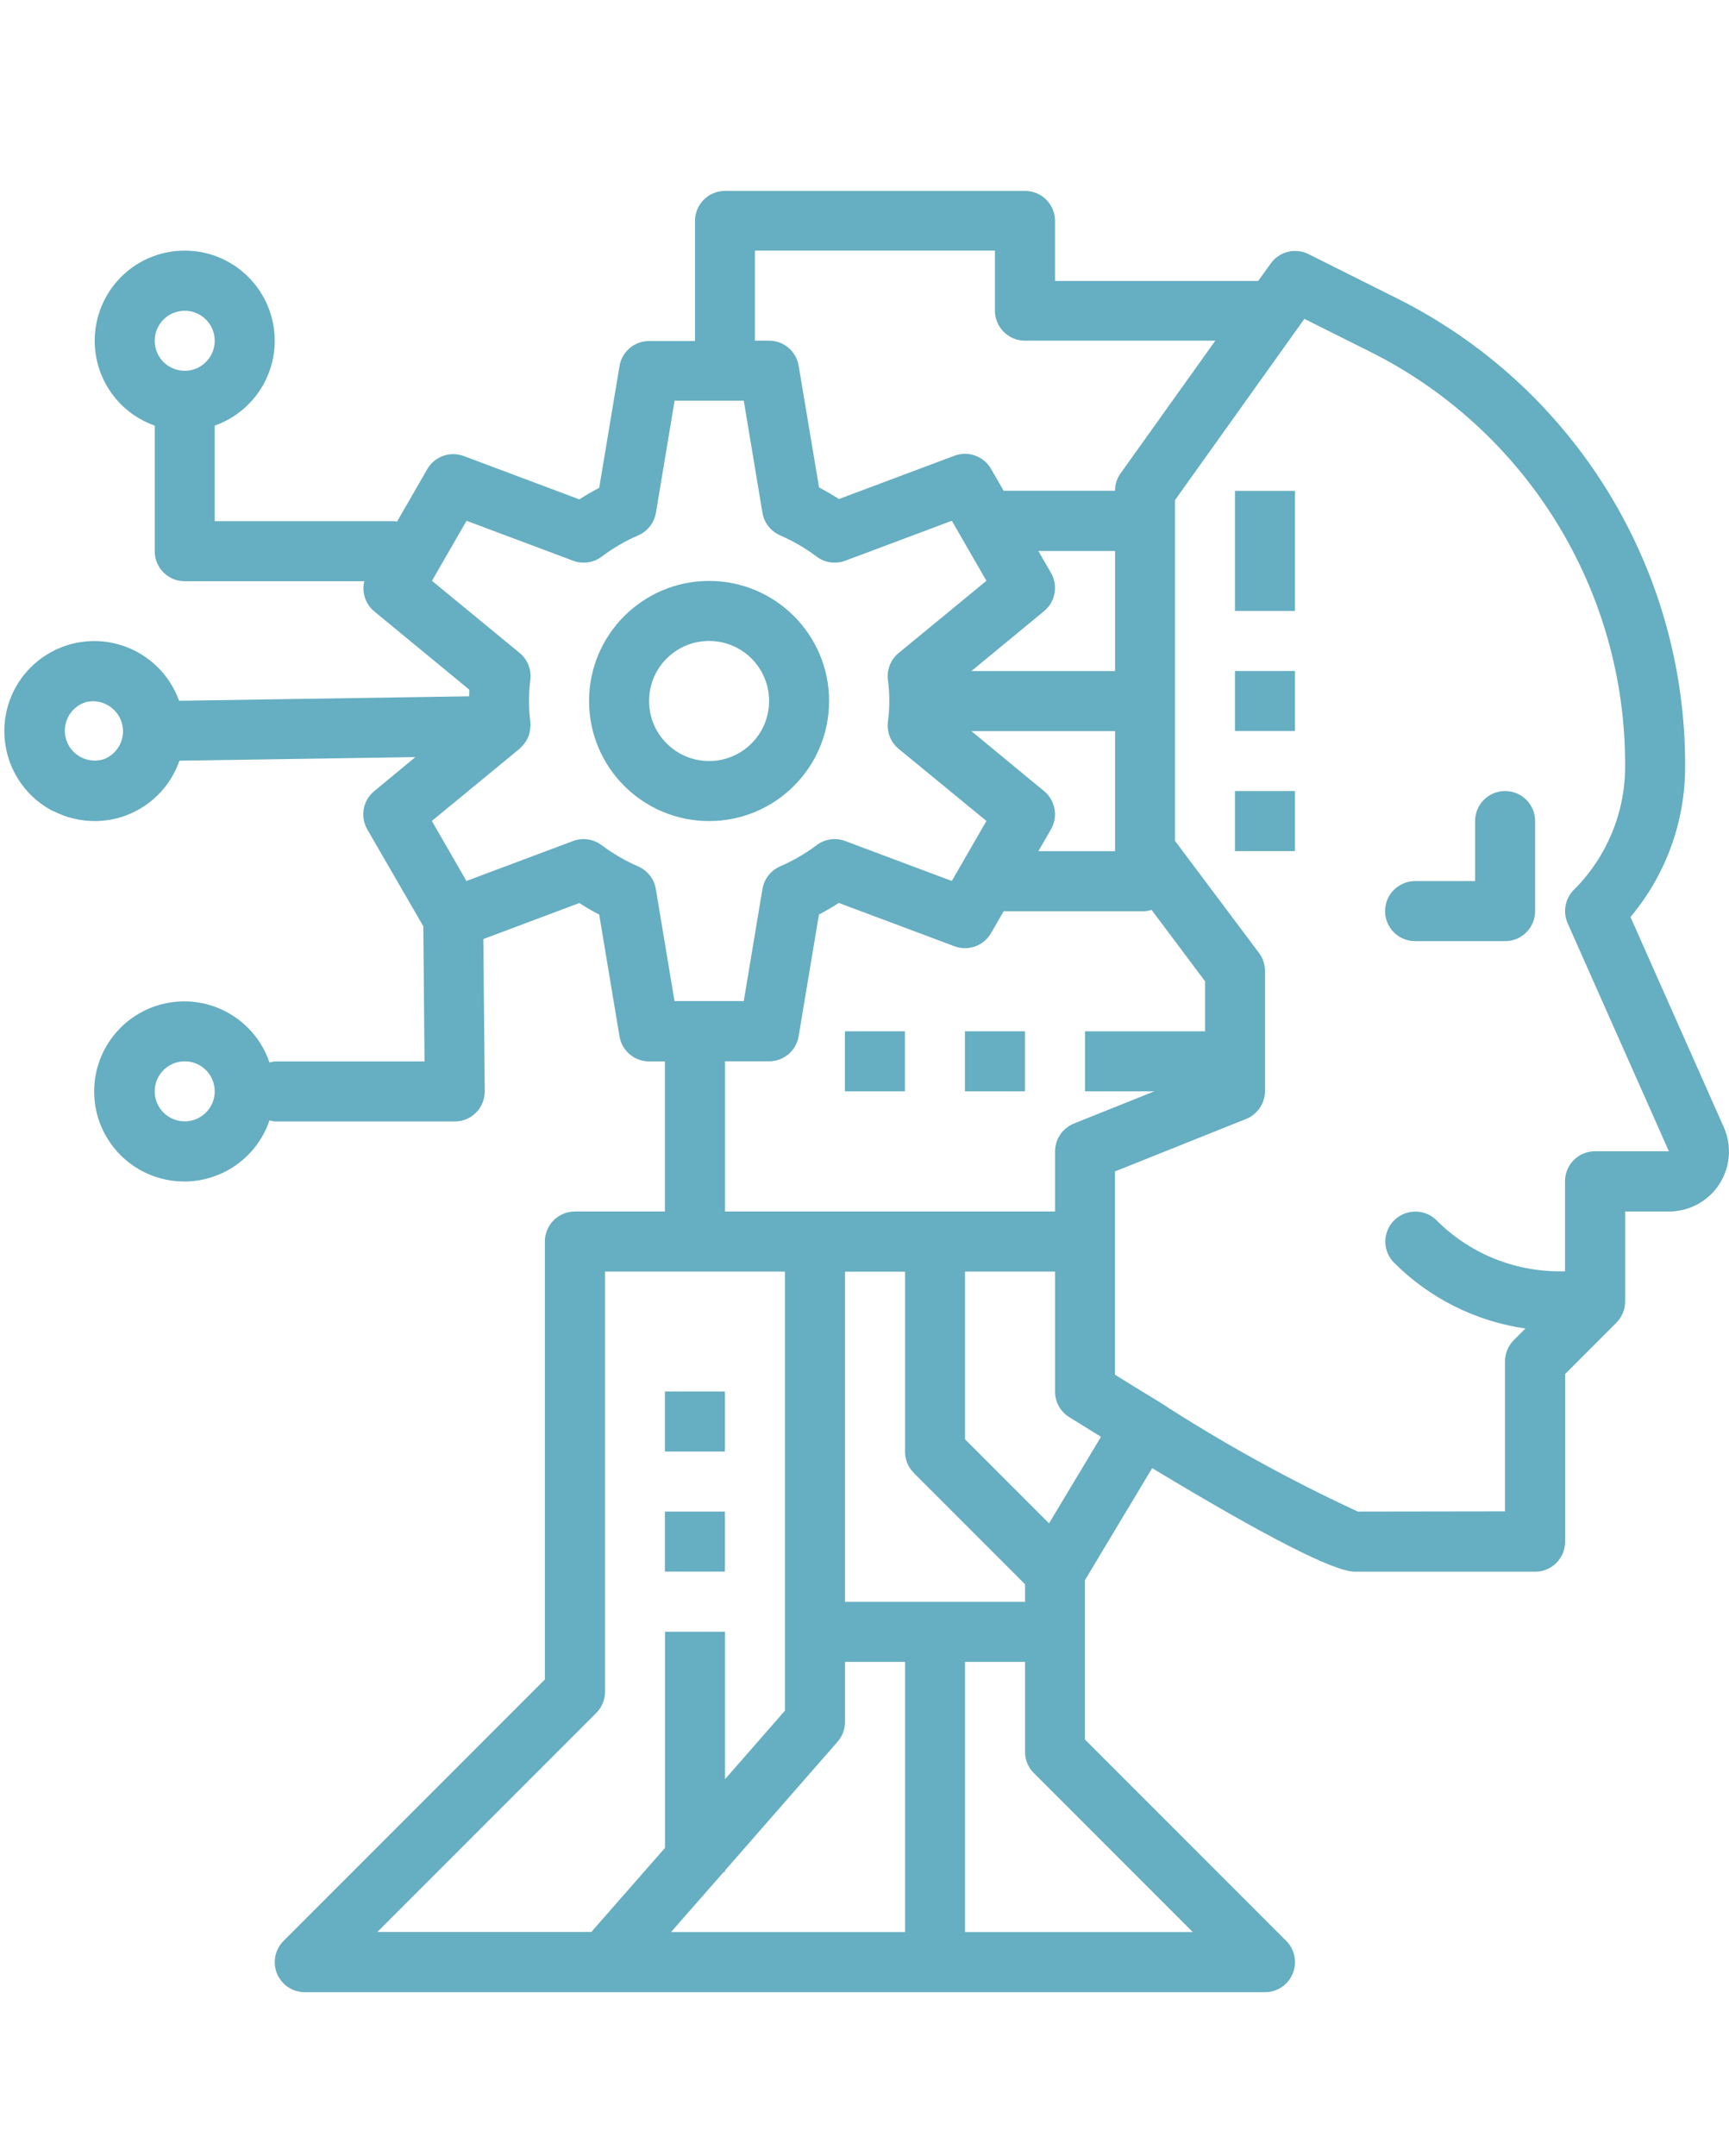 <?xml version="1.0" encoding="UTF-8"?>
<svg id="Calque_2" data-name="Calque 2" xmlns="http://www.w3.org/2000/svg" viewBox="0 0 158.47 197.51">
  <defs>
    <style>
      .cls-1 {
        fill: #66aec1;
      }
    </style>
  </defs>
  <path class="cls-1" d="M129.7,86.22h8.25c1.52,0,2.75-1.23,2.75-2.75v-8.25c0-1.52-1.23-2.75-2.75-2.75s-2.75,1.23-2.75,2.75v5.5h-5.5c-1.52,0-2.75,1.23-2.75,2.75s1.23,2.75,2.75,2.75Z"/>
  <path class="cls-1" d="M64.99,75.22c6.08,0,11-4.93,11-11s-4.93-11-11-11-11,4.93-11,11,4.92,11,11,11Zm0-16.5c3.04,0,5.5,2.46,5.5,5.5s-2.46,5.5-5.5,5.5-5.5-2.46-5.5-5.5,2.46-5.5,5.5-5.5Z"/>
  <path class="cls-1" d="M4.91,74.31c1.16,.6,2.46,.91,3.77,.91,3.5,0,6.62-2.22,7.76-5.53l21.63-.33-3.77,3.12c-1.04,.85-1.31,2.33-.64,3.5l5.14,8.88,.11,12.38h-13.73c-.16,.02-.32,.05-.48,.1-1.3-3.82-5.17-6.15-9.16-5.49-3.98,.66-6.91,4.1-6.91,8.14s2.92,7.48,6.91,8.14c3.98,.66,7.86-1.66,9.16-5.49,.16,.05,.32,.08,.48,.1h16.5c.73,0,1.44-.29,1.95-.81,.52-.52,.8-1.23,.8-1.96l-.13-13.94,8.8-3.3c.6,.39,1.2,.74,1.82,1.06l1.86,11.15c.22,1.33,1.37,2.3,2.72,2.3h1.44v13.75h-8.25c-1.52,0-2.75,1.23-2.75,2.75v40.12l-23.95,23.95c-.79,.79-1.02,1.97-.6,3s1.43,1.7,2.54,1.7H115.94c1.11,0,2.12-.67,2.54-1.7,.43-1.03,.19-2.21-.59-3l-18.45-18.45v-14.6l6.16-10.26c10.39,6.27,16.67,9.49,18.6,9.49h16.5c1.52,0,2.75-1.23,2.75-2.75v-15.36l4.69-4.69c.51-.52,.81-1.22,.81-1.95v-8.25h4.02c1.86,0,3.6-.94,4.61-2.5,1.01-1.56,1.17-3.53,.41-5.23l-8.55-19.25c3.25-3.87,5.02-8.75,5.01-13.8,.06-18.2-10.23-34.86-26.54-42.94l-7.98-3.99c-1.21-.6-2.68-.24-3.46,.86l-1.15,1.6h-18.62v-5.5c0-1.52-1.23-2.75-2.75-2.75h-27.5c-1.52,0-2.75,1.23-2.75,2.75v11h-4.2c-1.35,0-2.5,.97-2.72,2.3l-1.86,11.15c-.61,.32-1.22,.67-1.82,1.06l-10.59-3.97c-1.26-.47-2.67,.03-3.35,1.2l-2.77,4.81c-.07,0-.13-.04-.2-.04H19.68v-8.76c3.79-1.34,6.06-5.21,5.38-9.17-.68-3.96-4.11-6.86-8.13-6.86s-7.45,2.89-8.13,6.86c-.68,3.96,1.59,7.84,5.38,9.17v11.51c0,1.52,1.23,2.75,2.75,2.75h16.46c-.25,1.01,.1,2.08,.9,2.75l8.72,7.18c0,.2,0,.41-.02,.61l-26.58,.41c-1.25-3.49-4.67-5.71-8.36-5.45-3.69,.27-6.76,2.96-7.49,6.59-.73,3.63,1.04,7.31,4.34,8.99Zm12.02,28.42c-1.52,0-2.75-1.23-2.75-2.75s1.23-2.75,2.75-2.75,2.75,1.23,2.75,2.75-1.23,2.75-2.75,2.75Zm0-74.26c1.52,0,2.75,1.23,2.75,2.75s-1.23,2.75-2.75,2.75-2.75-1.23-2.75-2.75,1.23-2.75,2.75-2.75Zm49.51,68.76h4.05c1.34,0,2.49-.97,2.71-2.3l1.86-11.15c.61-.32,1.22-.67,1.82-1.06l10.6,3.97c1.26,.47,2.67-.03,3.35-1.2l1.16-2.01h12.96c.2-.02,.4-.06,.6-.12l4.9,6.54v4.58h-11v5.5h6.35l-7.37,2.95c-1.04,.42-1.73,1.43-1.73,2.56v5.5h-30.25v-13.75Zm29.89-44.74l-1.16-2.01h7.03v11h-13.17l6.67-5.5c1.03-.85,1.3-2.33,.63-3.49Zm5.87,14.49v11h-7.03l1.16-2.01c.67-1.16,.4-2.63-.63-3.49l-6.67-5.5h13.17Zm-18.45,67.96l10.2,10.2v1.61h-16.5v-30.25h5.5v16.5c0,.73,.29,1.43,.81,1.94Zm-17.43,36.56h.13v-.14l10.32-11.8c.44-.5,.68-1.15,.68-1.81v-5.5h5.5v24.75h-21.45l4.83-5.5Zm-31.74,5.5l20.06-20.06c.52-.52,.81-1.22,.81-1.94v-38.51h16.5v40.22l-5.5,6.29v-13.51h-5.5v19.8l-6.75,7.7h-19.62Zm74.73,0h-20.86v-24.75h5.5v8.25c0,.73,.29,1.43,.81,1.94l14.56,14.56Zm-13.16-37.44l-7.7-7.7v-15.37h8.25v11c0,.95,.49,1.83,1.29,2.33,1.03,.64,1.95,1.21,2.92,1.81l-4.76,7.93ZM119.57,29.22l5.88,2.94c14.44,7.16,23.56,21.91,23.5,38.02,.01,4.25-1.68,8.34-4.7,11.34-.8,.8-1.03,2.02-.57,3.06l9.28,20.89h-6.77c-1.52,0-2.75,1.23-2.75,2.75v8.25h-.47c-4.25,.01-8.34-1.68-11.33-4.7-1.08-1.04-2.79-1.03-3.86,.03s-1.08,2.78-.03,3.86c3.26,3.27,7.49,5.39,12.06,6.05l-1.06,1.06c-.52,.52-.81,1.22-.81,1.94v13.75l-13.49,.02c-6.35-2.94-12.49-6.33-18.36-10.15h-.01s-.02-.01-.02-.01c-1.29-.79-2.59-1.58-3.87-2.38v-18.62l12.02-4.81c1.04-.42,1.73-1.43,1.73-2.56v-11c0-.59-.19-1.17-.55-1.65l-7.7-10.27v-31.21l11.87-16.62Zm-50.38-6.26h22v5.5c0,1.52,1.23,2.75,2.75,2.75h17.45l-8.68,12.15c-.34,.47-.52,1.02-.51,1.6h-10.21l-1.16-2.01c-.67-1.16-2.09-1.67-3.35-1.2l-10.59,3.97c-.6-.39-1.2-.74-1.82-1.06l-1.87-11.15c-.22-1.33-1.37-2.3-2.71-2.3h-1.3v-8.25Zm-29.6,30.25l3.17-5.5,9.77,3.66c.88,.33,1.86,.19,2.61-.37,1.04-.78,2.16-1.44,3.35-1.95,.86-.37,1.47-1.15,1.63-2.08l1.71-10.26h6.34l1.71,10.26c.15,.92,.77,1.71,1.63,2.08,1.19,.52,2.31,1.17,3.35,1.95,.75,.56,1.73,.7,2.61,.37l9.77-3.66,3.17,5.5-8.05,6.62c-.72,.59-1.09,1.52-.98,2.45,.17,1.28,.17,2.58,0,3.87-.11,.93,.26,1.85,.98,2.45l8.05,6.61-3.17,5.5-9.77-3.66c-.88-.33-1.86-.19-2.61,.37-1.04,.78-2.16,1.43-3.35,1.95-.86,.37-1.47,1.15-1.63,2.08l-1.71,10.26h-6.35l-1.71-10.26c-.15-.92-.77-1.71-1.63-2.08-1.19-.52-2.31-1.17-3.35-1.95-.75-.56-1.73-.7-2.61-.37l-9.77,3.66-3.17-5.5,8.05-6.62s.1-.1,.14-.15c.05-.05,.1-.1,.15-.16,.21-.22,.37-.48,.49-.76l.02-.03c.11-.3,.17-.62,.18-.95,0-.04,.02-.08,.02-.12,0-.03-.02-.06-.02-.09s0-.13,0-.19c-.17-1.28-.17-2.58,0-3.87,.11-.93-.26-1.85-.98-2.45l-8.04-6.61ZM6.23,65.71c.33-.66,.91-1.15,1.61-1.38,1.41-.36,2.85,.44,3.3,1.82,.45,1.38-.26,2.87-1.61,3.4-1.45,.46-3-.33-3.46-1.78-.22-.69-.16-1.43,.17-2.07Z"/>
  <path class="cls-1" d="M60.94,127.48h5.5v5.5h-5.5v-5.5Z"/>
  <path class="cls-1" d="M60.94,138.48h5.5v5.5h-5.5v-5.5Z"/>
  <path class="cls-1" d="M77.44,94.48h5.5v5.5h-5.5v-5.5Z"/>
  <path class="cls-1" d="M88.44,94.48h5.5v5.5h-5.5v-5.5Z"/>
  <path class="cls-1" d="M113.19,44.97h5.5v11h-5.5v-11Z"/>
  <path class="cls-1" d="M113.19,61.47h5.5v5.5h-5.5v-5.5Z"/>
  <path class="cls-1" d="M113.19,72.47h5.5v5.5h-5.5v-5.5Z"/>
</svg>